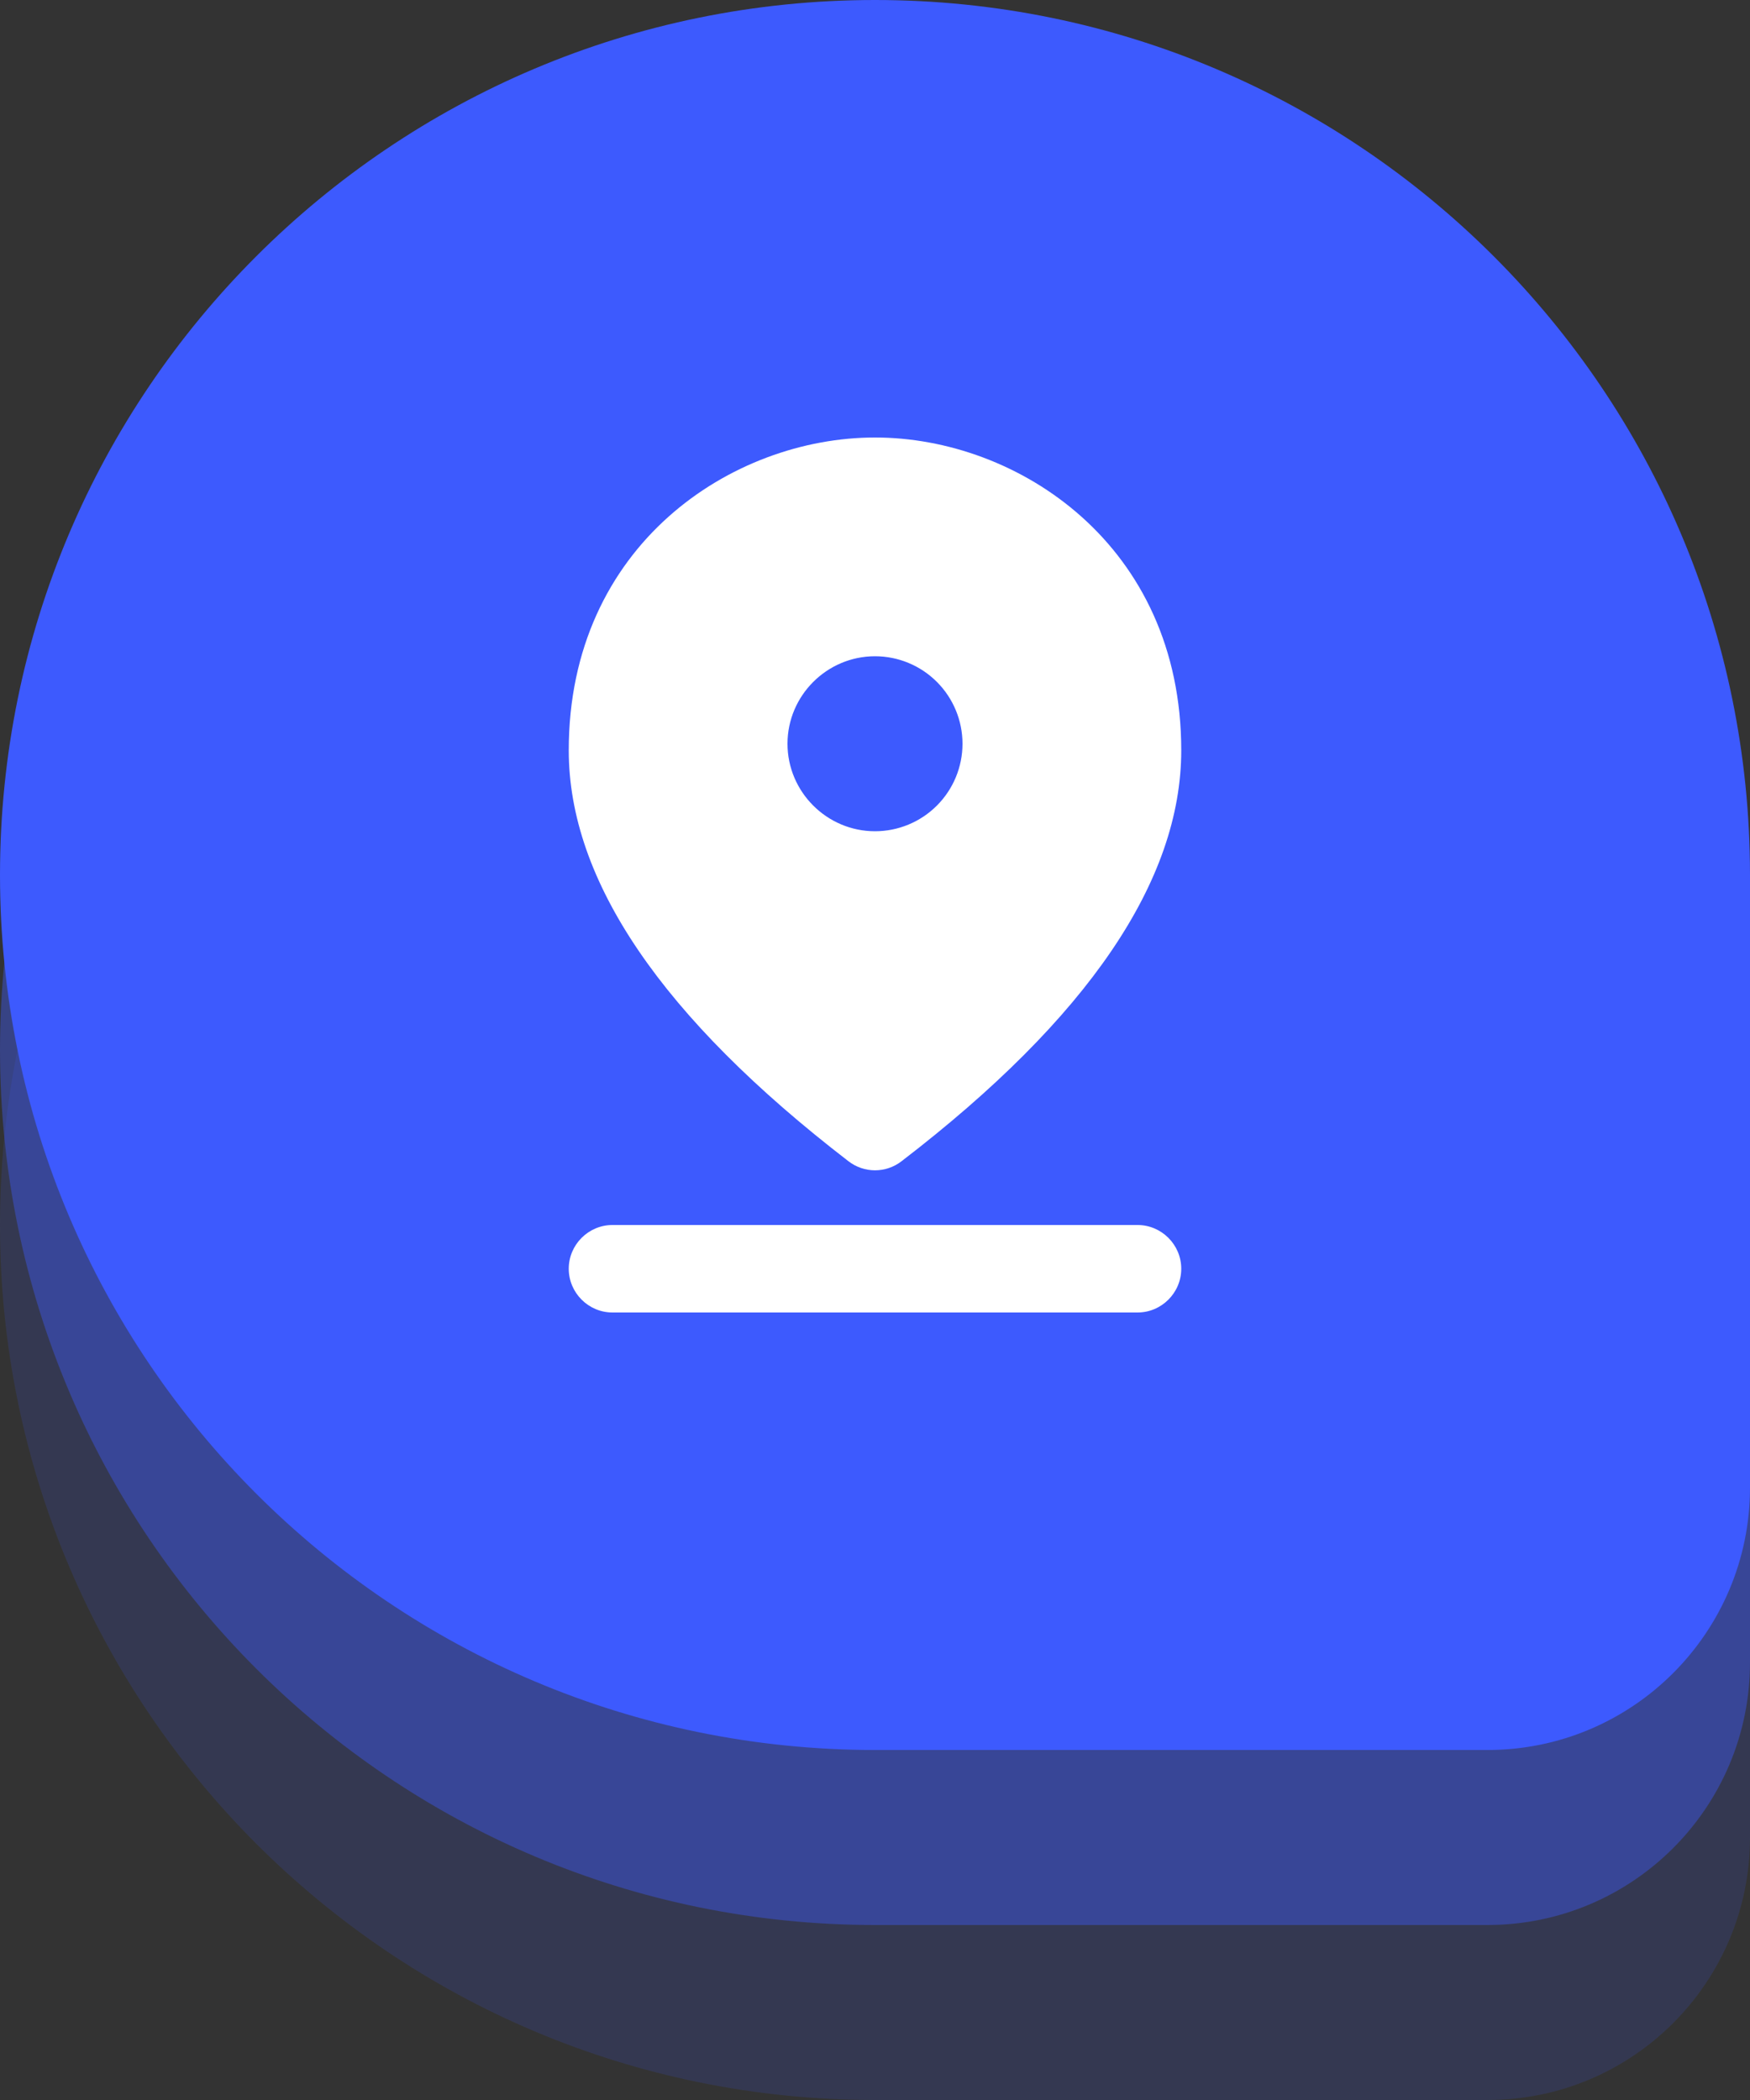<svg width="40" height="48" viewBox="0 0 40 48" fill="none" xmlns="http://www.w3.org/2000/svg">
<rect x="0" y="0" width="40" height="48" fill="#333333" stroke="none"/>
<g opacity="0.4">
<path d="M0 24C0 12.954 8.954 4 20 4C31.046 4 40 12.954 40 24V38C40 41.314 37.314 44 34 44H20C8.954 44 0 35.046 0 24Z" fill="#3D5AFE"/>
<path d="M23.5 26H22.71L22.43 25.73C23.63 24.33 24.25 22.42 23.91 20.39C23.44 17.61 21.12 15.39 18.32 15.05C14.09 14.53 10.53 18.09 11.05 22.32C11.39 25.12 13.61 27.44 16.39 27.91C18.42 28.25 20.33 27.63 21.73 26.43L22 26.71V27.5L26.25 31.75C26.66 32.16 27.33 32.16 27.74 31.75C28.15 31.34 28.15 30.67 27.74 30.26L23.5 26ZM17.5 26C15.01 26 13 23.99 13 21.5C13 19.01 15.01 17 17.5 17C19.99 17 22 19.01 22 21.5C22 23.99 19.99 26 17.5 26Z" fill="white"/>
</g>
<g opacity="0.15">
<path d="M0 28C0 16.954 8.954 8 20 8C31.046 8 40 16.954 40 28V42C40 45.314 37.314 48 34 48H20C8.954 48 0 39.046 0 28Z" fill="#3D5AFE"/>
<path d="M23.5 30H22.71L22.43 29.73C23.63 28.33 24.25 26.42 23.91 24.39C23.44 21.61 21.12 19.39 18.32 19.05C14.09 18.53 10.53 22.09 11.05 26.32C11.39 29.12 13.61 31.44 16.39 31.91C18.42 32.25 20.33 31.63 21.73 30.43L22 30.71V31.5L26.25 35.75C26.66 36.16 27.33 36.16 27.74 35.75C28.15 35.34 28.15 34.67 27.74 34.26L23.5 30ZM17.5 30C15.01 30 13 27.99 13 25.5C13 23.01 15.01 21 17.5 21C19.99 21 22 23.01 22 25.5C22 27.99 19.99 30 17.5 30Z" fill="white"/>
</g>
<path d="M0 20C0 8.954 8.954 0 20 0C31.046 0 40 8.954 40 20V34C40 37.314 37.314 40 34 40H20C8.954 40 0 31.046 0 20Z" fill="#3D5AFE"/>
<path fill-rule="evenodd" clip-rule="evenodd" d="M14 28H26C26.55 28 27 28.45 27 29C27 29.55 26.55 30 26 30H14C13.45 30 13 29.55 13 29C13 28.45 13.45 28 14 28ZM20 15C18.9 15 18 15.9 18 17C18 18.1 18.9 19 20 19C20.53 19 21.039 18.789 21.414 18.414C21.789 18.039 22 17.53 22 17C22 16.47 21.789 15.961 21.414 15.586C21.039 15.211 20.53 15 20 15ZM20 10C23.27 10 27 12.46 27 17.15C27 20.13 24.87 23.27 20.61 26.54C20.25 26.82 19.75 26.82 19.39 26.54C15.13 23.26 13 20.13 13 17.15C13 12.46 16.73 10 20 10Z" fill="white"/>
</svg>
